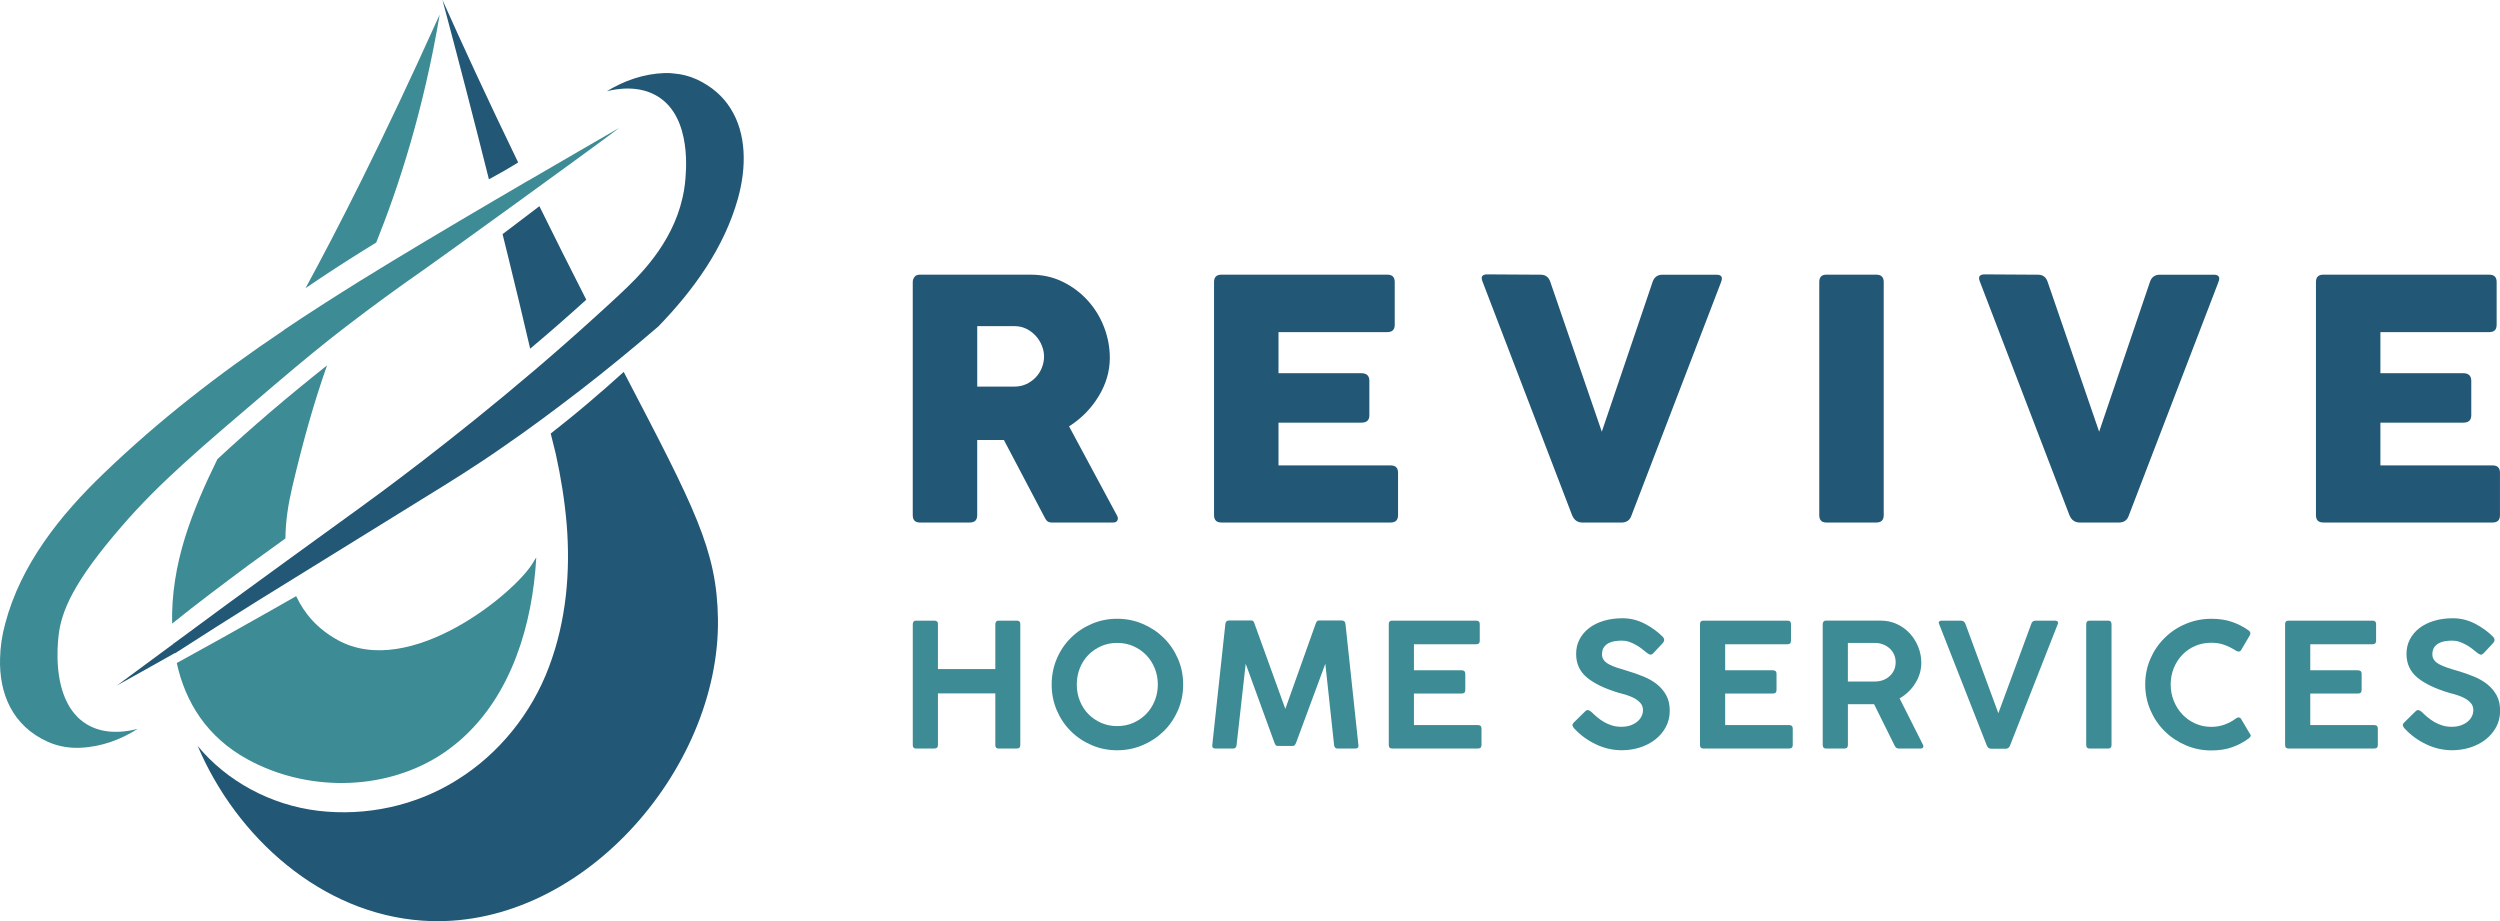 <svg xmlns="http://www.w3.org/2000/svg" id="Layer_1_copy_2" data-name="Layer 1 copy 2" viewBox="0 0 834.73 307.57"><defs><style> .cls-1 { fill: #939598; } .cls-2 { fill: #3c8b95; } .cls-3 { fill: #225775; } </style></defs><g><path class="cls-2" d="M146.81,4.86c-5.41,31.99-13.65,57.38-21.17,76.06v.04c-1.39.85-2.83,1.73-4.23,2.62-6.55,4.06-13.01,8.28-19.39,12.63,10.31-18.97,25.23-47.92,44.79-91.35Z"></path><path class="cls-1" d="M58.33,214.65c-.13.08-.25.17-.38.3-.04-.08-.08-.17-.04-.3h.42Z"></path><path class="cls-3" d="M173.01,54.25c-2.7,1.69-5.92,3.55-9.76,5.62-5.07-20.2-10.23-40.14-15.51-59.87,6.21,13.9,14.66,32.32,25.27,54.25Z"></path><path class="cls-2" d="M59.03,221.37c9.87-5.39,19.71-10.89,29.5-16.44,3.46-1.93,6.92-3.91,10.36-5.88,2.74,5.86,7.14,10.94,13.82,14.63,24.17,13.4,59.61-15.97,65.32-25.91.42-.76,1.02-1.72,1.02-1.47-1.27,22.13-8.2,45.81-25.4,60.84-2.25,1.93-4.65,3.76-7.18,5.33-18.98,11.83-44.42,11.74-63.86,1.04-13.46-7.37-20.73-19.01-23.59-32.15Z"></path><path class="cls-3" d="M208.25,124.17c23.7,45.44,31.13,59.42,31.47,82.54.68,50.43-46.27,104.39-98.75,100.68-33.64-2.36-61.94-27.67-74.96-58.31,9.68,11.76,24.42,19.75,40.26,21.64,15.82,1.87,32.58-1.59,46.44-10.38,13.95-8.66,24.85-22.28,30.6-37.69,5.82-15.42,7.18-31.9,5.9-47.63-.68-7.94-1.93-15.71-3.63-23.4l-1.7-6.86c4.37-3.44,8.69-6.92,12.91-10.53,3.89-3.29,7.71-6.65,11.45-10.04Z"></path><path class="cls-3" d="M246.39,66.3c-4.63,16.48-14.8,30.56-26.61,42.73-8.54,7.33-17.22,14.46-26.1,21.32-8.49,6.52-17.05,12.93-25.89,18.98-8.73,6.12-17.8,11.76-26.97,17.39l-54.85,33.93c-9.24,5.78-18.43,11.59-27.59,17.52,0-.04-.02-.06-.02-.11-8.07,4.52-14.7,8.28-19.3,10.81,5.69-4.23,12-8.88,18.88-13.93.13-.13.25-.21.38-.3,10.85-8.03,23.27-17.16,37.35-27.35,6.67-4.84,13.78-10,21.21-15.37,1.02-.72,1.51-1.1,2.23-1.61,7.3-5.27,31.58-23.02,59.59-46.89,6.5-5.54,13.23-11.45,19.98-17.58,2.74-2.48,5.54-5.03,8.28-7.6,6.16-5.76,17.41-16.56,20.92-32.19.34-1.49.64-3.04.81-4.65.38-3.55,2.48-22.02-9-29.16-6.31-3.93-13.78-2.61-17.07-1.78,5.67-3.46,12.17-5.82,19.3-6.07,1.1-.04,2.21,0,3.31.17,2.48.21,5.01.85,7.47,1.98,5.01,2.34,8.66,5.63,11.15,9.56,5.42,8.45,5.46,19.73,2.53,30.22Z"></path><path class="cls-2" d="M72.6,153.3c11.79-10.94,24-21.32,36.59-31.28-4.48,12.74-7.94,25.06-11.66,40.81-1.3,5.54-2.19,11.3-2.23,16.95l-12.21,8.83c-8.58,6.39-17.2,12.81-25.61,19.6-.25-9.53,1.4-19.39,4.27-28.65,2.82-9.07,6.67-17.75,10.85-26.27Z"></path><path class="cls-3" d="M180.1,68.85c4.86,9.85,10.07,20.3,15.65,31.22-6.14,5.56-12.38,11.02-18.73,16.35-2.36-10.19-4.82-20.41-7.35-30.69-.62-2.53-1.23-5.05-1.87-7.56.72-.53,1.44-1.06,2.14-1.61,3.4-2.57,6.77-5.12,10.15-7.71Z"></path><path class="cls-2" d="M141.17,90.28c-8.64,6.01-17.12,12.23-25.46,18.62-6.95,5.32-13.97,11.03-24.46,19.96-25.37,21.59-38.06,32.38-50.54,46.78-16.15,18.64-20.37,28.47-21.21,37.14-.3,3.04-1.68,17.24,5.42,25.57,1.1,1.32,2.4,2.48,4.01,3.46.59.38,1.23.68,1.87.98,5.86,2.61,12.25,1.36,15.2.55-5.58,3.55-12.08,6.03-19.18,6.33-3.57.17-7.33-.42-10.83-1.97C4.03,242.32-.32,231.43.02,219.84c.08-3.89.68-7.86,1.74-11.7,5.22-19.73,18.37-36.16,32.83-50.03,18.67-17.94,38.14-33.04,60.25-47.91,0,0,.04-.04.04-.09,8.11-5.46,16.56-10.85,25.44-16.39,13.74-8.49,28.52-17.29,44.7-26.78,3.59-2.08,7.22-4.23,10.98-6.43l1.66-.93s1.78-1.04,2.65-1.55c4.23-2.46,8.2-4.78,11.81-6.86.28-.17.57-.34.87-.51,5.63-3.25,10.28-5.95,13.78-7.98-8.28,6.35-61.29,44.62-65.6,47.61Z"></path></g><g><g><path class="cls-3" d="M304.76,172.01v-77.85c0-.59.19-1.15.56-1.67.37-.52.97-.78,1.78-.78h37.03c3.94,0,7.53.8,10.76,2.4,3.23,1.6,6.02,3.7,8.36,6.3,2.34,2.6,4.14,5.56,5.41,8.87,1.26,3.31,1.9,6.71,1.9,10.21,0,4.46-1.25,8.74-3.74,12.83-2.49,4.09-5.78,7.44-9.87,10.04l15.95,29.67c.37.6.45,1.15.22,1.67-.22.52-.74.78-1.56.78h-20.08c-.82,0-1.41-.15-1.78-.45-.37-.3-.78-.93-1.23-1.9l-13.27-25.21h-8.92v25.09c0,1.64-.82,2.45-2.45,2.45h-16.73c-1.56,0-2.34-.82-2.34-2.45ZM338.67,108.89h-12.38v20.19h12.38c1.49,0,2.82-.28,4.02-.84,1.19-.56,2.23-1.3,3.12-2.23.89-.93,1.58-2.01,2.06-3.23.48-1.23.73-2.47.73-3.74,0-1.19-.24-2.4-.73-3.63-.48-1.23-1.17-2.32-2.06-3.29s-1.93-1.75-3.12-2.34c-1.19-.59-2.53-.89-4.02-.89Z"></path><path class="cls-3" d="M405.36,172.01v-77.85c0-1.63.82-2.45,2.45-2.45h55.43c1.63,0,2.45.82,2.45,2.45v14.28c0,1.64-.82,2.45-2.45,2.45h-36.36v13.72h27.66c1.78,0,2.68.86,2.68,2.57v11.49c0,1.64-.89,2.45-2.68,2.45h-27.66v14.28h37.47c1.63,0,2.45.82,2.45,2.45v14.16c0,1.64-.82,2.45-2.45,2.45h-56.54c-1.64,0-2.45-.82-2.45-2.45Z"></path><path class="cls-3" d="M574.66,94.17l-29.89,77.85c-.52,1.64-1.64,2.45-3.35,2.45h-13.05c-1.64,0-2.79-.82-3.46-2.45l-29.89-77.96c-.67-1.64-.15-2.45,1.56-2.45l17.84.11c1.63,0,2.71.82,3.23,2.45l17.18,49.97,16.95-49.97c.52-1.63,1.64-2.45,3.35-2.45h17.96c1.71,0,2.23.82,1.56,2.45Z"></path><path class="cls-3" d="M607.44,172.01v-77.85c0-1.63.78-2.45,2.34-2.45h16.73c1.63,0,2.45.82,2.45,2.45v77.85c0,1.64-.82,2.45-2.45,2.45h-16.73c-1.56,0-2.34-.82-2.34-2.45Z"></path><path class="cls-3" d="M740.72,94.17l-29.89,77.85c-.52,1.64-1.64,2.45-3.35,2.45h-13.05c-1.64,0-2.79-.82-3.46-2.45l-29.89-77.96c-.67-1.64-.15-2.45,1.56-2.45l17.84.11c1.63,0,2.71.82,3.23,2.45l17.18,49.97,16.95-49.97c.52-1.63,1.64-2.45,3.35-2.45h17.96c1.71,0,2.23.82,1.56,2.45Z"></path><path class="cls-3" d="M773.28,172.01v-77.85c0-1.63.82-2.45,2.45-2.45h55.43c1.63,0,2.45.82,2.45,2.45v14.28c0,1.64-.82,2.45-2.45,2.45h-36.36v13.72h27.66c1.78,0,2.68.86,2.68,2.57v11.49c0,1.64-.89,2.45-2.68,2.45h-27.66v14.28h37.47c1.63,0,2.45.82,2.45,2.45v14.16c0,1.64-.82,2.45-2.45,2.45h-56.54c-1.64,0-2.45-.82-2.45-2.45Z"></path></g><g><path class="cls-2" d="M332.33,248.78v-17.26h-19.16v17.26c0,.77-.42,1.15-1.27,1.15h-6.04c-.73,0-1.09-.38-1.09-1.15v-40.34c0-.35.09-.63.26-.86.17-.23.45-.35.83-.35h6.22c.23,0,.47.08.72.23.25.15.37.46.37.92v15.02h19.16v-14.96c0-.35.09-.63.26-.86s.45-.35.83-.35h6.21c.23,0,.46.08.69.23.23.15.35.46.35.92v40.4c0,.77-.4,1.15-1.21,1.15h-6.04c-.73,0-1.09-.38-1.09-1.15Z"></path><path class="cls-2" d="M395.05,228.58c0,3.03-.58,5.88-1.73,8.55-1.15,2.67-2.72,4.99-4.72,6.96-2,1.98-4.34,3.54-7.02,4.69-2.69,1.15-5.54,1.73-8.57,1.73s-5.88-.58-8.55-1.73c-2.67-1.15-4.99-2.71-6.96-4.69-1.98-1.98-3.53-4.3-4.66-6.96-1.13-2.67-1.7-5.51-1.7-8.55s.57-5.94,1.7-8.6c1.13-2.67,2.68-4.99,4.66-6.96,1.98-1.98,4.3-3.54,6.96-4.69,2.67-1.15,5.51-1.73,8.55-1.73s5.89.57,8.57,1.73c2.69,1.15,5.03,2.72,7.02,4.69,1.99,1.98,3.57,4.3,4.72,6.96,1.15,2.67,1.73,5.53,1.73,8.6ZM386.59,228.58c0-1.96-.35-3.78-1.04-5.47-.69-1.69-1.64-3.16-2.85-4.4-1.21-1.25-2.64-2.23-4.29-2.96-1.65-.73-3.45-1.09-5.41-1.09s-3.7.36-5.35,1.09c-1.65.73-3.08,1.72-4.29,2.96-1.21,1.25-2.15,2.71-2.82,4.4-.67,1.69-1.01,3.51-1.01,5.47s.34,3.72,1.01,5.41c.67,1.69,1.61,3.16,2.82,4.4,1.21,1.25,2.64,2.23,4.29,2.96,1.65.73,3.43,1.09,5.35,1.09s3.76-.36,5.41-1.09c1.65-.73,3.08-1.72,4.29-2.96,1.21-1.25,2.16-2.71,2.85-4.4.69-1.69,1.04-3.49,1.04-5.41Z"></path><path class="cls-2" d="M425.54,248.03l-9.61-26.41-3.05,27.16c-.08.77-.46,1.15-1.15,1.15h-5.87c-.81,0-1.17-.38-1.09-1.15l4.37-40.45c.08-.77.48-1.15,1.21-1.15h7.48c.31,0,.53.09.66.26.13.17.26.43.37.78l10.3,28.48,10.13-28.43c.15-.38.3-.66.43-.83.13-.17.35-.26.66-.26h7.65c.73,0,1.13.39,1.21,1.15l4.32,40.45c.12.77-.25,1.15-1.09,1.15h-5.87c-.65,0-1.04-.36-1.15-1.09l-2.93-27.22-9.78,26.41c-.19.42-.37.7-.52.84s-.38.2-.69.2h-4.83c-.31,0-.54-.07-.69-.2-.15-.13-.31-.41-.46-.84Z"></path><path class="cls-2" d="M463.7,248.78v-40.4c0-.77.36-1.15,1.09-1.15h28.14c.77,0,1.15.38,1.15,1.15v5.58c0,.77-.38,1.15-1.15,1.15h-20.83v8.69h15.88c.84,0,1.27.38,1.27,1.15v5.47c0,.77-.42,1.15-1.27,1.15h-15.88v10.53h21.35c.81,0,1.21.38,1.21,1.15v5.52c0,.77-.4,1.15-1.21,1.15h-28.66c-.73,0-1.09-.38-1.09-1.15Z"></path><path class="cls-2" d="M525.78,243.43c-.31-.35-.54-.69-.69-1.04-.15-.35-.02-.73.4-1.15l3.86-3.8c.35-.31.68-.41,1.01-.32.32.1.66.3,1.01.6.57.58,1.22,1.16,1.93,1.76.71.59,1.48,1.13,2.3,1.61.82.48,1.72.86,2.68,1.15.96.29,1.98.43,3.05.43,1.15,0,2.17-.15,3.05-.46.88-.31,1.64-.72,2.27-1.24.63-.52,1.11-1.11,1.44-1.78.33-.67.49-1.37.49-2.1,0-.92-.28-1.7-.83-2.33-.56-.63-1.24-1.17-2.04-1.61-.81-.44-1.68-.8-2.62-1.09-.94-.29-1.79-.53-2.56-.72-4.64-1.38-8.18-3.08-10.62-5.09-2.44-2.01-3.65-4.65-3.65-7.91,0-1.76.37-3.38,1.12-4.83s1.8-2.71,3.17-3.77c1.36-1.06,3-1.87,4.92-2.45,1.92-.58,4.03-.86,6.33-.86,2.53,0,4.96.6,7.28,1.78,2.32,1.19,4.34,2.65,6.07,4.37.69.73.67,1.48-.06,2.24l-3.17,3.39c-.38.35-.75.45-1.09.32s-.71-.35-1.09-.66c-.46-.38-.99-.8-1.58-1.27-.59-.46-1.25-.89-1.96-1.29-.71-.4-1.46-.74-2.24-1.01-.79-.27-1.6-.4-2.45-.4-.73,0-1.49.06-2.27.17-.79.11-1.5.34-2.13.66-.63.33-1.16.79-1.58,1.38-.42.59-.63,1.39-.63,2.39,0,.73.2,1.36.6,1.9.4.54.98,1.01,1.73,1.41s1.63.78,2.65,1.12,2.14.69,3.37,1.04c1.96.58,3.8,1.22,5.52,1.93,1.73.71,3.23,1.58,4.52,2.62,1.28,1.04,2.31,2.26,3.08,3.68.77,1.42,1.15,3.13,1.15,5.12s-.44,3.81-1.32,5.44c-.88,1.63-2.06,3.02-3.54,4.17-1.48,1.15-3.18,2.03-5.12,2.65-1.94.61-3.94.92-6.01.92-2.99,0-5.87-.65-8.63-1.96-2.76-1.3-5.12-3.01-7.08-5.12Z"></path><path class="cls-2" d="M567.62,248.78v-40.4c0-.77.36-1.15,1.09-1.15h28.14c.77,0,1.15.38,1.15,1.15v5.58c0,.77-.38,1.15-1.15,1.15h-20.83v8.69h15.88c.84,0,1.27.38,1.27,1.15v5.47c0,.77-.42,1.15-1.27,1.15h-15.88v10.53h21.35c.81,0,1.21.38,1.21,1.15v5.52c0,.77-.4,1.15-1.21,1.15h-28.66c-.73,0-1.09-.38-1.09-1.15Z"></path><path class="cls-2" d="M608.59,248.78v-40.4c0-.31.09-.58.26-.81.17-.23.45-.35.83-.35h18.3c1.96,0,3.77.39,5.44,1.18,1.67.79,3.1,1.83,4.29,3.14,1.19,1.3,2.12,2.8,2.79,4.49.67,1.69,1.01,3.43,1.01,5.24,0,2.42-.66,4.69-1.98,6.82-1.32,2.13-3.08,3.83-5.27,5.09l7.83,15.54c.15.27.16.54.03.8s-.39.4-.78.4h-7.42c-.58,0-1.02-.33-1.32-.98l-6.85-13.81h-8.75v13.64c0,.77-.38,1.15-1.15,1.15h-6.16c-.73,0-1.09-.38-1.09-1.15ZM625.97,214.66h-8.98v12.89h8.98c1.99,0,3.65-.6,4.98-1.81,1.32-1.21,1.99-2.75,1.99-4.63,0-.92-.17-1.77-.52-2.56-.35-.79-.83-1.47-1.47-2.04s-1.37-1.03-2.22-1.35c-.84-.33-1.76-.49-2.76-.49Z"></path><path class="cls-2" d="M687.02,208.5l-15.88,40.4c-.27.73-.75,1.09-1.44,1.09h-4.83c-.73,0-1.23-.36-1.5-1.09l-15.88-40.45c-.19-.42-.2-.73-.03-.92s.43-.29.78-.29h6.56c.69,0,1.17.37,1.44,1.09l10.99,29.81,10.99-29.81c.23-.73.69-1.09,1.38-1.09h6.67c.35,0,.6.11.78.32.17.21.16.53-.03.95Z"></path><path class="cls-2" d="M696.57,248.78v-40.34c0-.81.38-1.21,1.15-1.21h6.21c.73,0,1.09.4,1.09,1.21v40.34c0,.77-.36,1.15-1.09,1.15h-6.21c-.77,0-1.15-.38-1.15-1.15Z"></path><path class="cls-2" d="M746.41,239.98c.77-.58,1.38-.58,1.84,0l2.88,4.89c.31.35.42.64.35.89-.08.25-.29.51-.63.78-1.65,1.23-3.49,2.21-5.52,2.94-2.03.73-4.36,1.09-6.96,1.09-3.03,0-5.89-.58-8.57-1.73-2.69-1.15-5.03-2.72-7.05-4.72s-3.6-4.34-4.75-7.02c-1.15-2.68-1.73-5.54-1.73-8.57s.58-5.93,1.73-8.57c1.15-2.65,2.73-4.97,4.75-6.96,2.01-1.99,4.36-3.56,7.05-4.69,2.68-1.13,5.54-1.7,8.57-1.7,2.61,0,4.93.35,6.96,1.06,2.03.71,3.89,1.68,5.58,2.91.31.27.46.54.46.81s-.04.48-.12.63l-3.05,5.18c-.35.46-.88.48-1.61.06-1.34-.84-2.66-1.5-3.94-1.96-1.29-.46-2.71-.69-4.29-.69-1.96,0-3.76.35-5.41,1.06-1.65.71-3.08,1.7-4.29,2.96s-2.16,2.74-2.85,4.43c-.69,1.69-1.04,3.51-1.04,5.47s.35,3.79,1.04,5.5c.69,1.71,1.64,3.2,2.85,4.49s2.64,2.3,4.29,3.05c1.65.75,3.45,1.12,5.41,1.12,1.57,0,3.06-.26,4.46-.78,1.4-.52,2.6-1.16,3.6-1.93Z"></path><path class="cls-2" d="M762.98,248.78v-40.4c0-.77.36-1.15,1.09-1.15h28.14c.77,0,1.15.38,1.15,1.15v5.58c0,.77-.38,1.15-1.15,1.15h-20.83v8.69h15.88c.84,0,1.27.38,1.27,1.15v5.47c0,.77-.42,1.15-1.27,1.15h-15.88v10.53h21.35c.81,0,1.21.38,1.21,1.15v5.52c0,.77-.4,1.15-1.21,1.15h-28.66c-.73,0-1.09-.38-1.09-1.15Z"></path><path class="cls-2" d="M803.03,243.43c-.31-.35-.54-.69-.69-1.04-.15-.35-.02-.73.4-1.15l3.86-3.8c.35-.31.68-.41,1.01-.32.32.1.66.3,1.01.6.57.58,1.22,1.16,1.93,1.76.71.59,1.48,1.13,2.3,1.61.82.48,1.72.86,2.68,1.15.96.29,1.98.43,3.05.43,1.15,0,2.17-.15,3.05-.46.88-.31,1.64-.72,2.27-1.24.63-.52,1.11-1.11,1.44-1.78.33-.67.49-1.37.49-2.1,0-.92-.28-1.7-.83-2.33-.56-.63-1.24-1.17-2.04-1.61-.81-.44-1.68-.8-2.62-1.09-.94-.29-1.79-.53-2.56-.72-4.64-1.38-8.18-3.08-10.62-5.09-2.44-2.01-3.65-4.65-3.65-7.91,0-1.76.37-3.38,1.12-4.83s1.8-2.71,3.17-3.77c1.36-1.06,3-1.87,4.92-2.45,1.92-.58,4.03-.86,6.33-.86,2.53,0,4.96.6,7.28,1.78,2.32,1.19,4.34,2.65,6.07,4.37.69.73.67,1.48-.06,2.24l-3.17,3.39c-.38.35-.75.45-1.09.32s-.71-.35-1.09-.66c-.46-.38-.99-.8-1.58-1.27-.59-.46-1.25-.89-1.96-1.29-.71-.4-1.46-.74-2.24-1.01-.79-.27-1.6-.4-2.45-.4-.73,0-1.49.06-2.27.17-.79.11-1.5.34-2.13.66-.63.33-1.16.79-1.58,1.38-.42.59-.63,1.39-.63,2.39,0,.73.2,1.36.6,1.9.4.54.98,1.01,1.73,1.41s1.63.78,2.65,1.12c1.02.35,2.14.69,3.37,1.04,1.96.58,3.8,1.22,5.52,1.93,1.73.71,3.23,1.58,4.52,2.62,1.28,1.04,2.31,2.26,3.08,3.68.77,1.42,1.15,3.13,1.15,5.12s-.44,3.81-1.32,5.44c-.88,1.63-2.06,3.02-3.54,4.17-1.48,1.15-3.18,2.03-5.12,2.65-1.94.61-3.94.92-6.01.92-2.99,0-5.87-.65-8.63-1.96-2.76-1.3-5.12-3.01-7.08-5.12Z"></path></g></g></svg>